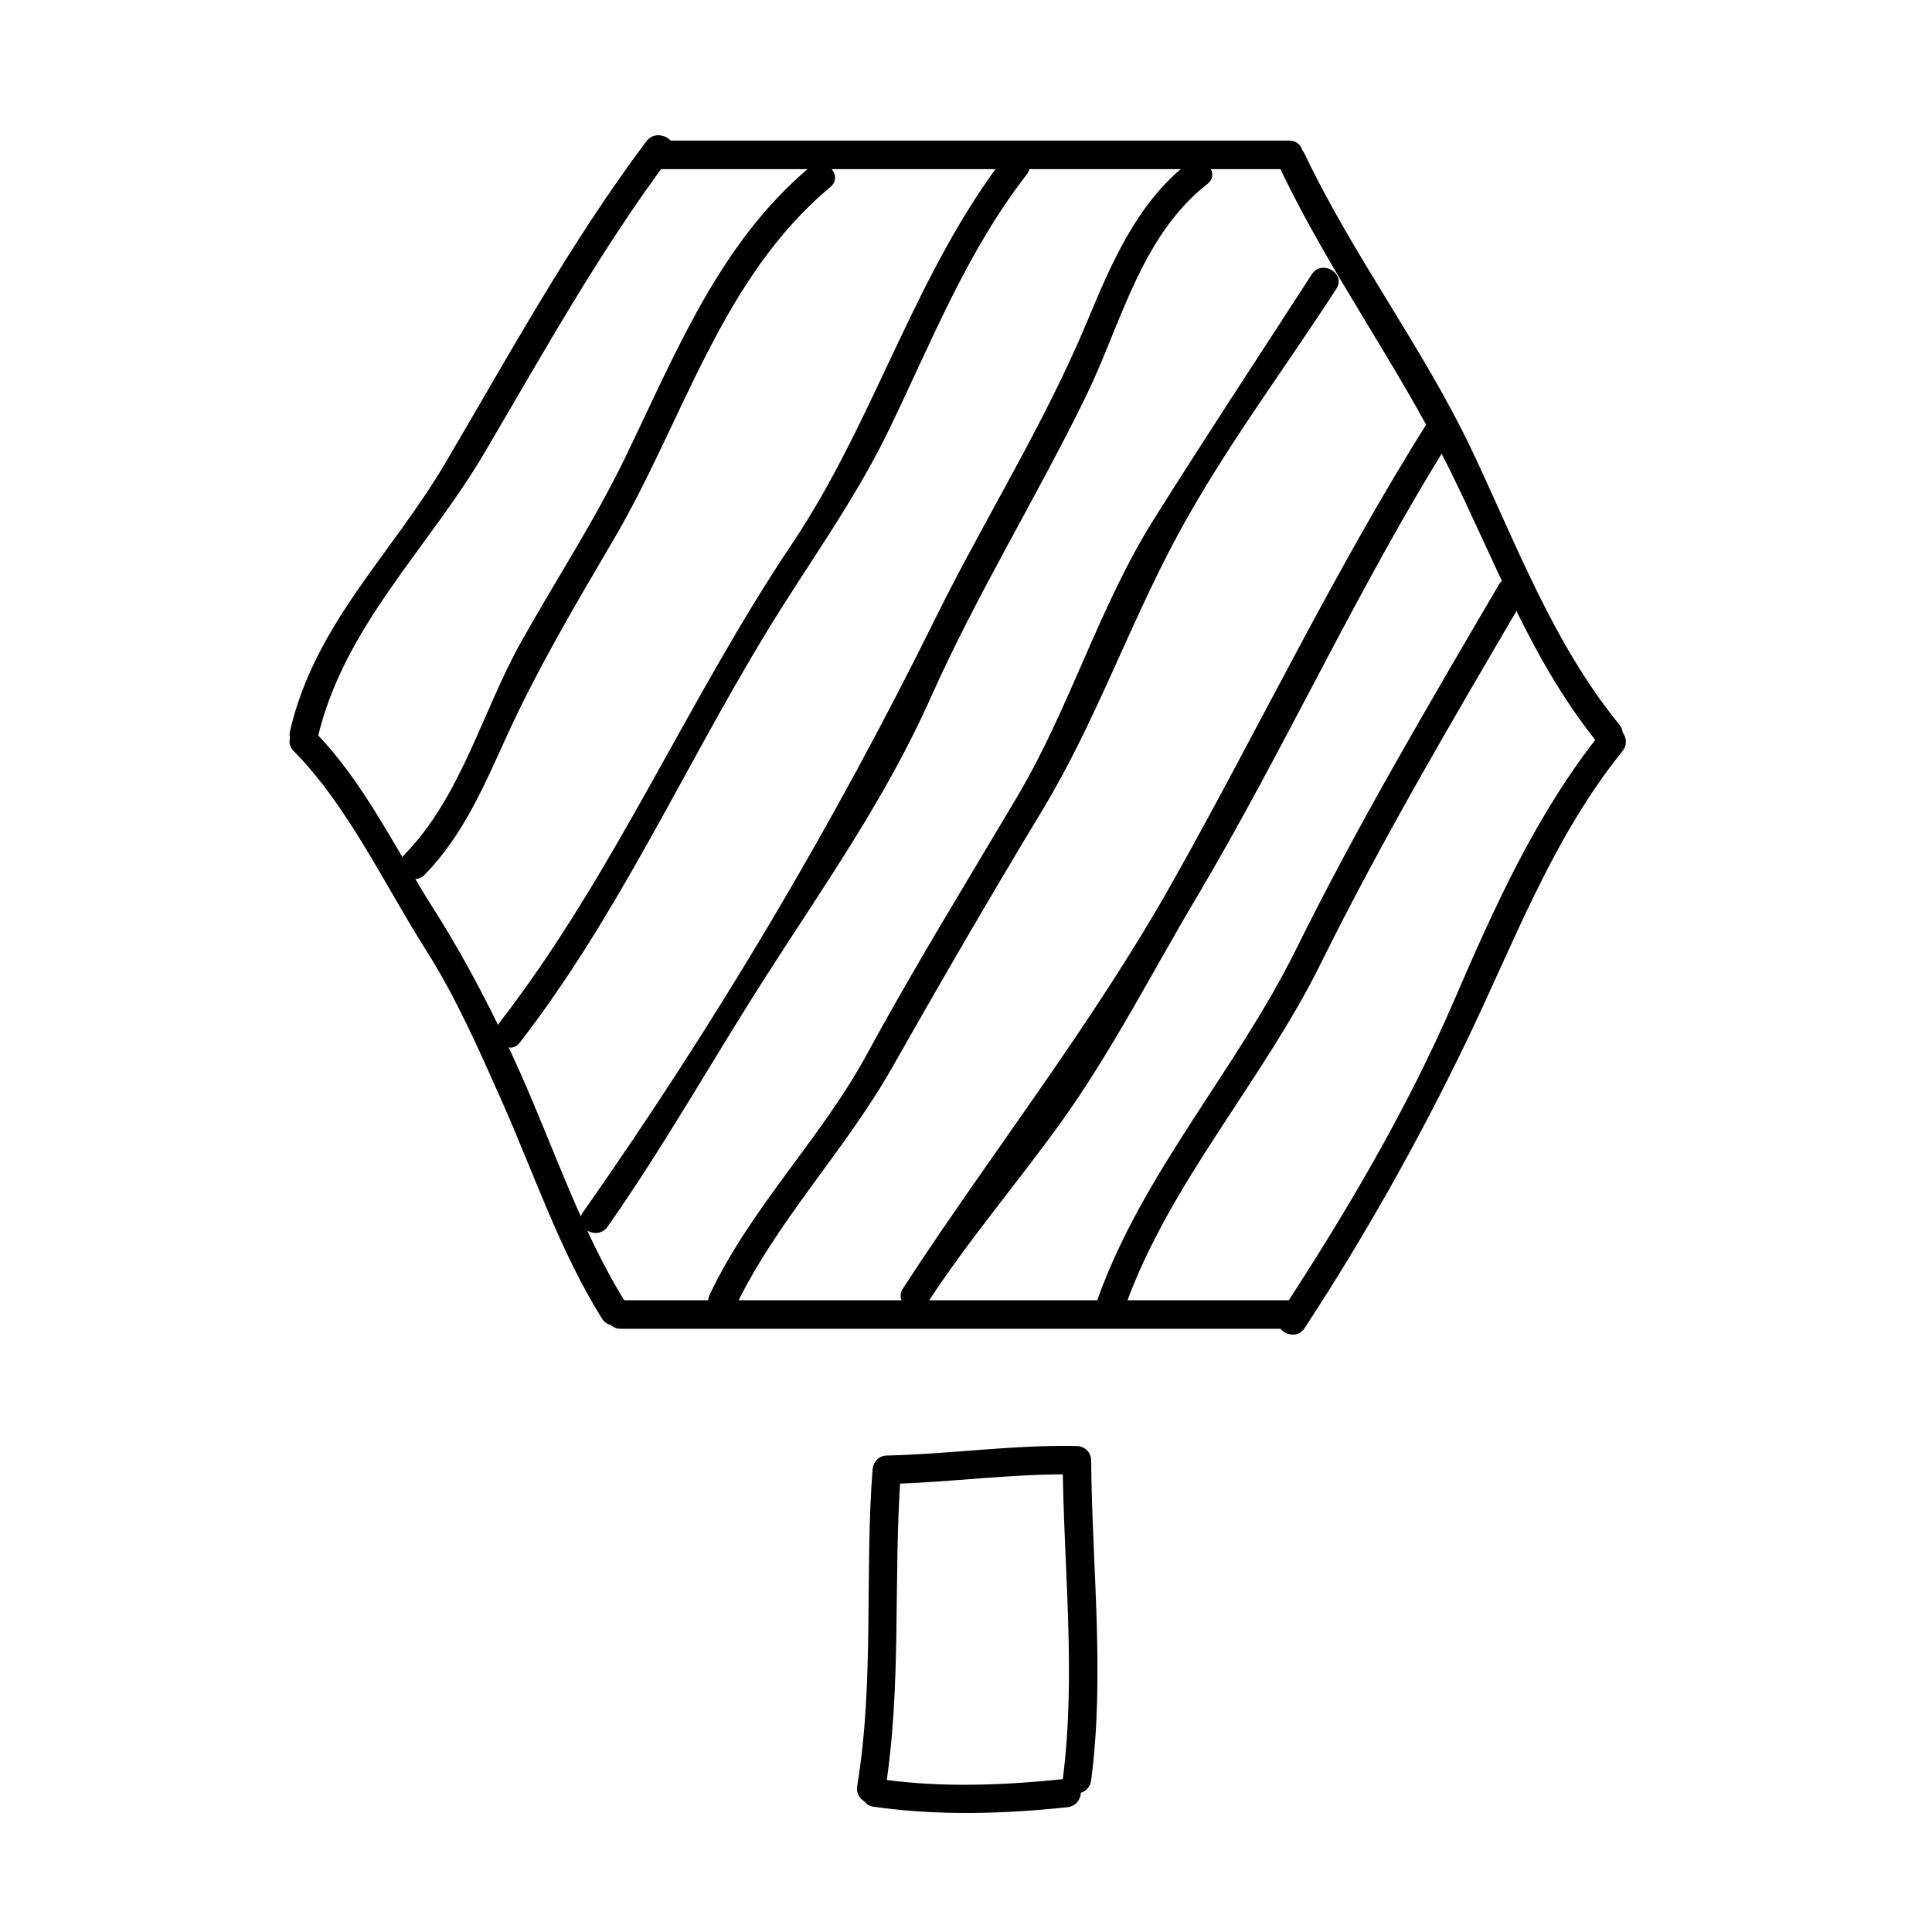 <?xml version="1.0" encoding="UTF-8"?>
<!-- Uploaded to: ICON Repo, www.svgrepo.com, Generator: ICON Repo Mixer Tools -->
<svg fill="#000000" width="800px" height="800px" version="1.1" viewBox="144 144 512 512" xmlns="http://www.w3.org/2000/svg">
 <g>
  <path d="m221.84 343.05c14.258 14.379 24.117 35.5 34.953 52.574 8.098 12.758 14.086 26.426 20.191 40.172 8.367 18.824 15.559 40.184 26.551 57.637 2.59 4.109 9.129 0.324 6.523-3.812-11.648-18.504-19.215-41.145-28.086-61.102-6.805-15.316-14.27-29.801-23.27-43.977-9.898-15.594-18.465-33.66-31.52-46.824-3.434-3.477-8.781 1.867-5.344 5.332z"/>
  <path d="m228.15 339.71c6.82-29.477 29.18-50.16 44.117-75.508 15.879-26.945 30.723-53.828 49.539-78.934 2.926-3.906-3.637-7.664-6.523-3.812-20.297 27.078-36.195 56.277-53.316 85.34-14.258 24.188-34.57 42.672-41.105 70.906-1.094 4.742 6.191 6.754 7.289 2.008z"/>
  <path d="m489.75 495.95c15.879-24.254 30.027-49.414 42.648-75.516 12.871-26.625 22.801-54.043 41.57-77.379 3.023-3.758-2.293-9.141-5.344-5.344-17.219 21.422-28.398 46.203-39.215 71.301-12.516 29.035-28.895 56.723-46.184 83.129-2.676 4.09 3.871 7.867 6.523 3.809z"/>
  <path d="m308.47 496.14h178.85c4.871 0 4.871-7.559 0-7.559h-178.85c-4.875 0-4.875 7.559 0 7.559z"/>
  <path d="m318.55 188.82h167.1c4.871 0 4.871-7.559 0-7.559h-167.1c-4.871 0-4.871 7.559 0 7.559z"/>
  <path d="m483.23 188.62c13 27.34 30.961 51.797 44.457 78.848 12.629 25.316 22.031 51.723 40.102 73.898 3.078 3.777 8.395-1.602 5.344-5.344-17.496-21.473-27.195-47.586-38.918-72.367-12.922-27.312-31.465-51.52-44.457-78.848-2.098-4.398-8.613-0.559-6.527 3.812z"/>
  <path d="m256.56 375.8c9.984-10.227 15.586-23.18 21.434-36.062 8.332-18.363 18.504-35.5 28.695-52.871 18.488-31.5 28.398-69.117 57.348-93.281 3.75-3.129-1.633-8.445-5.344-5.344-24.035 20.062-35.68 49.5-49.012 77.016-8.133 16.785-18.379 32.457-27.496 48.703-10.367 18.477-15.895 41.039-30.973 56.488-3.398 3.496 1.941 8.848 5.348 5.352z"/>
  <path d="m281.75 420.3c25.859-33.406 43.07-71.938 64.852-107.92 11.164-18.449 23.641-35.156 33.082-54.684 11.23-23.219 20.461-46.898 36.422-67.469 2.949-3.797-2.359-9.191-5.344-5.344-24.363 31.402-34.809 70.379-56.852 103.21-27.621 41.137-47.125 87.625-77.5 126.87-2.949 3.805 2.363 9.191 5.34 5.34z"/>
  <path d="m305.02 469.08c15.113-21.52 27.922-44.445 42.102-66.562 15.637-24.391 31.66-47.016 43.543-73.668 12.191-27.336 27.801-52.637 40.941-79.449 9.543-19.457 14.566-42.668 32.359-56.652 3.828-3.008-1.559-8.316-5.344-5.344-13.531 10.637-20.238 26.766-26.723 42.285-11.332 27.086-27.043 51.918-40.031 78.227-27.004 54.707-58.207 107.28-93.375 157.35-2.805 3.996 3.75 7.766 6.527 3.812z"/>
  <path d="m338.61 490.91c11.023-23.25 29.113-41.609 41.777-63.922 13.012-22.945 26.184-45.672 39.836-68.25 14.172-23.449 23.008-49.152 35.996-73.164 12.141-22.445 28.062-43.605 41.934-65.047 2.656-4.102-3.891-7.891-6.523-3.812-14.012 21.648-28.227 43.203-41.934 65.047-14.398 22.938-22.141 49.727-36.004 73.156-13.426 22.707-27.246 45.051-39.832 68.25-12.262 22.602-30.695 40.559-41.777 63.922-2.074 4.387 4.441 8.223 6.527 3.82z"/>
  <path d="m389.83 489.23c10.723-16.453 23.469-31.371 34.961-47.273 13.488-18.66 24.434-40.125 36.199-59.938 23.938-40.32 43.16-83.152 68.227-122.86 2.609-4.133-3.93-7.918-6.523-3.812-25.035 39.66-45.219 82.039-68.227 122.86-21.312 37.801-47.609 71.074-71.156 107.21-2.676 4.09 3.867 7.875 6.519 3.809z"/>
  <path d="m442.27 490.01c11.734-32.625 36.359-59.547 51.73-90.629 16.289-32.949 35.129-64.844 53.691-96.555 2.469-4.211-4.066-8.016-6.523-3.812-18.559 31.711-37.402 63.605-53.691 96.555-15.707 31.77-40.496 59.066-52.492 92.438-1.652 4.594 5.644 6.559 7.285 2.004z"/>
  <path d="m378.45 619.32c4.68-28.426 2.156-57.199 4.332-85.812-1.258 1.258-2.519 2.519-3.777 3.777 16.836-0.379 33.523-2.887 50.383-2.519l-3.777-3.777c0.211 28.164 3.664 56.766 0 84.805-0.629 4.82 6.934 4.762 7.559 0 3.664-28.047 0.211-56.648 0-84.805-0.016-2.098-1.707-3.734-3.777-3.777-16.859-0.367-33.543 2.141-50.383 2.519-2.18 0.051-3.617 1.688-3.777 3.777-2.125 27.922 0.504 56.078-4.066 83.805-0.785 4.766 6.496 6.805 7.285 2.008z"/>
  <path d="m375.48 622.8c17.09 2.43 34.254 1.941 51.383 0.137 4.797-0.504 4.84-8.066 0-7.559-16.379 1.723-33.016 2.465-49.379 0.137-4.762-0.68-6.812 6.602-2.004 7.285z"/>
 </g>
</svg>